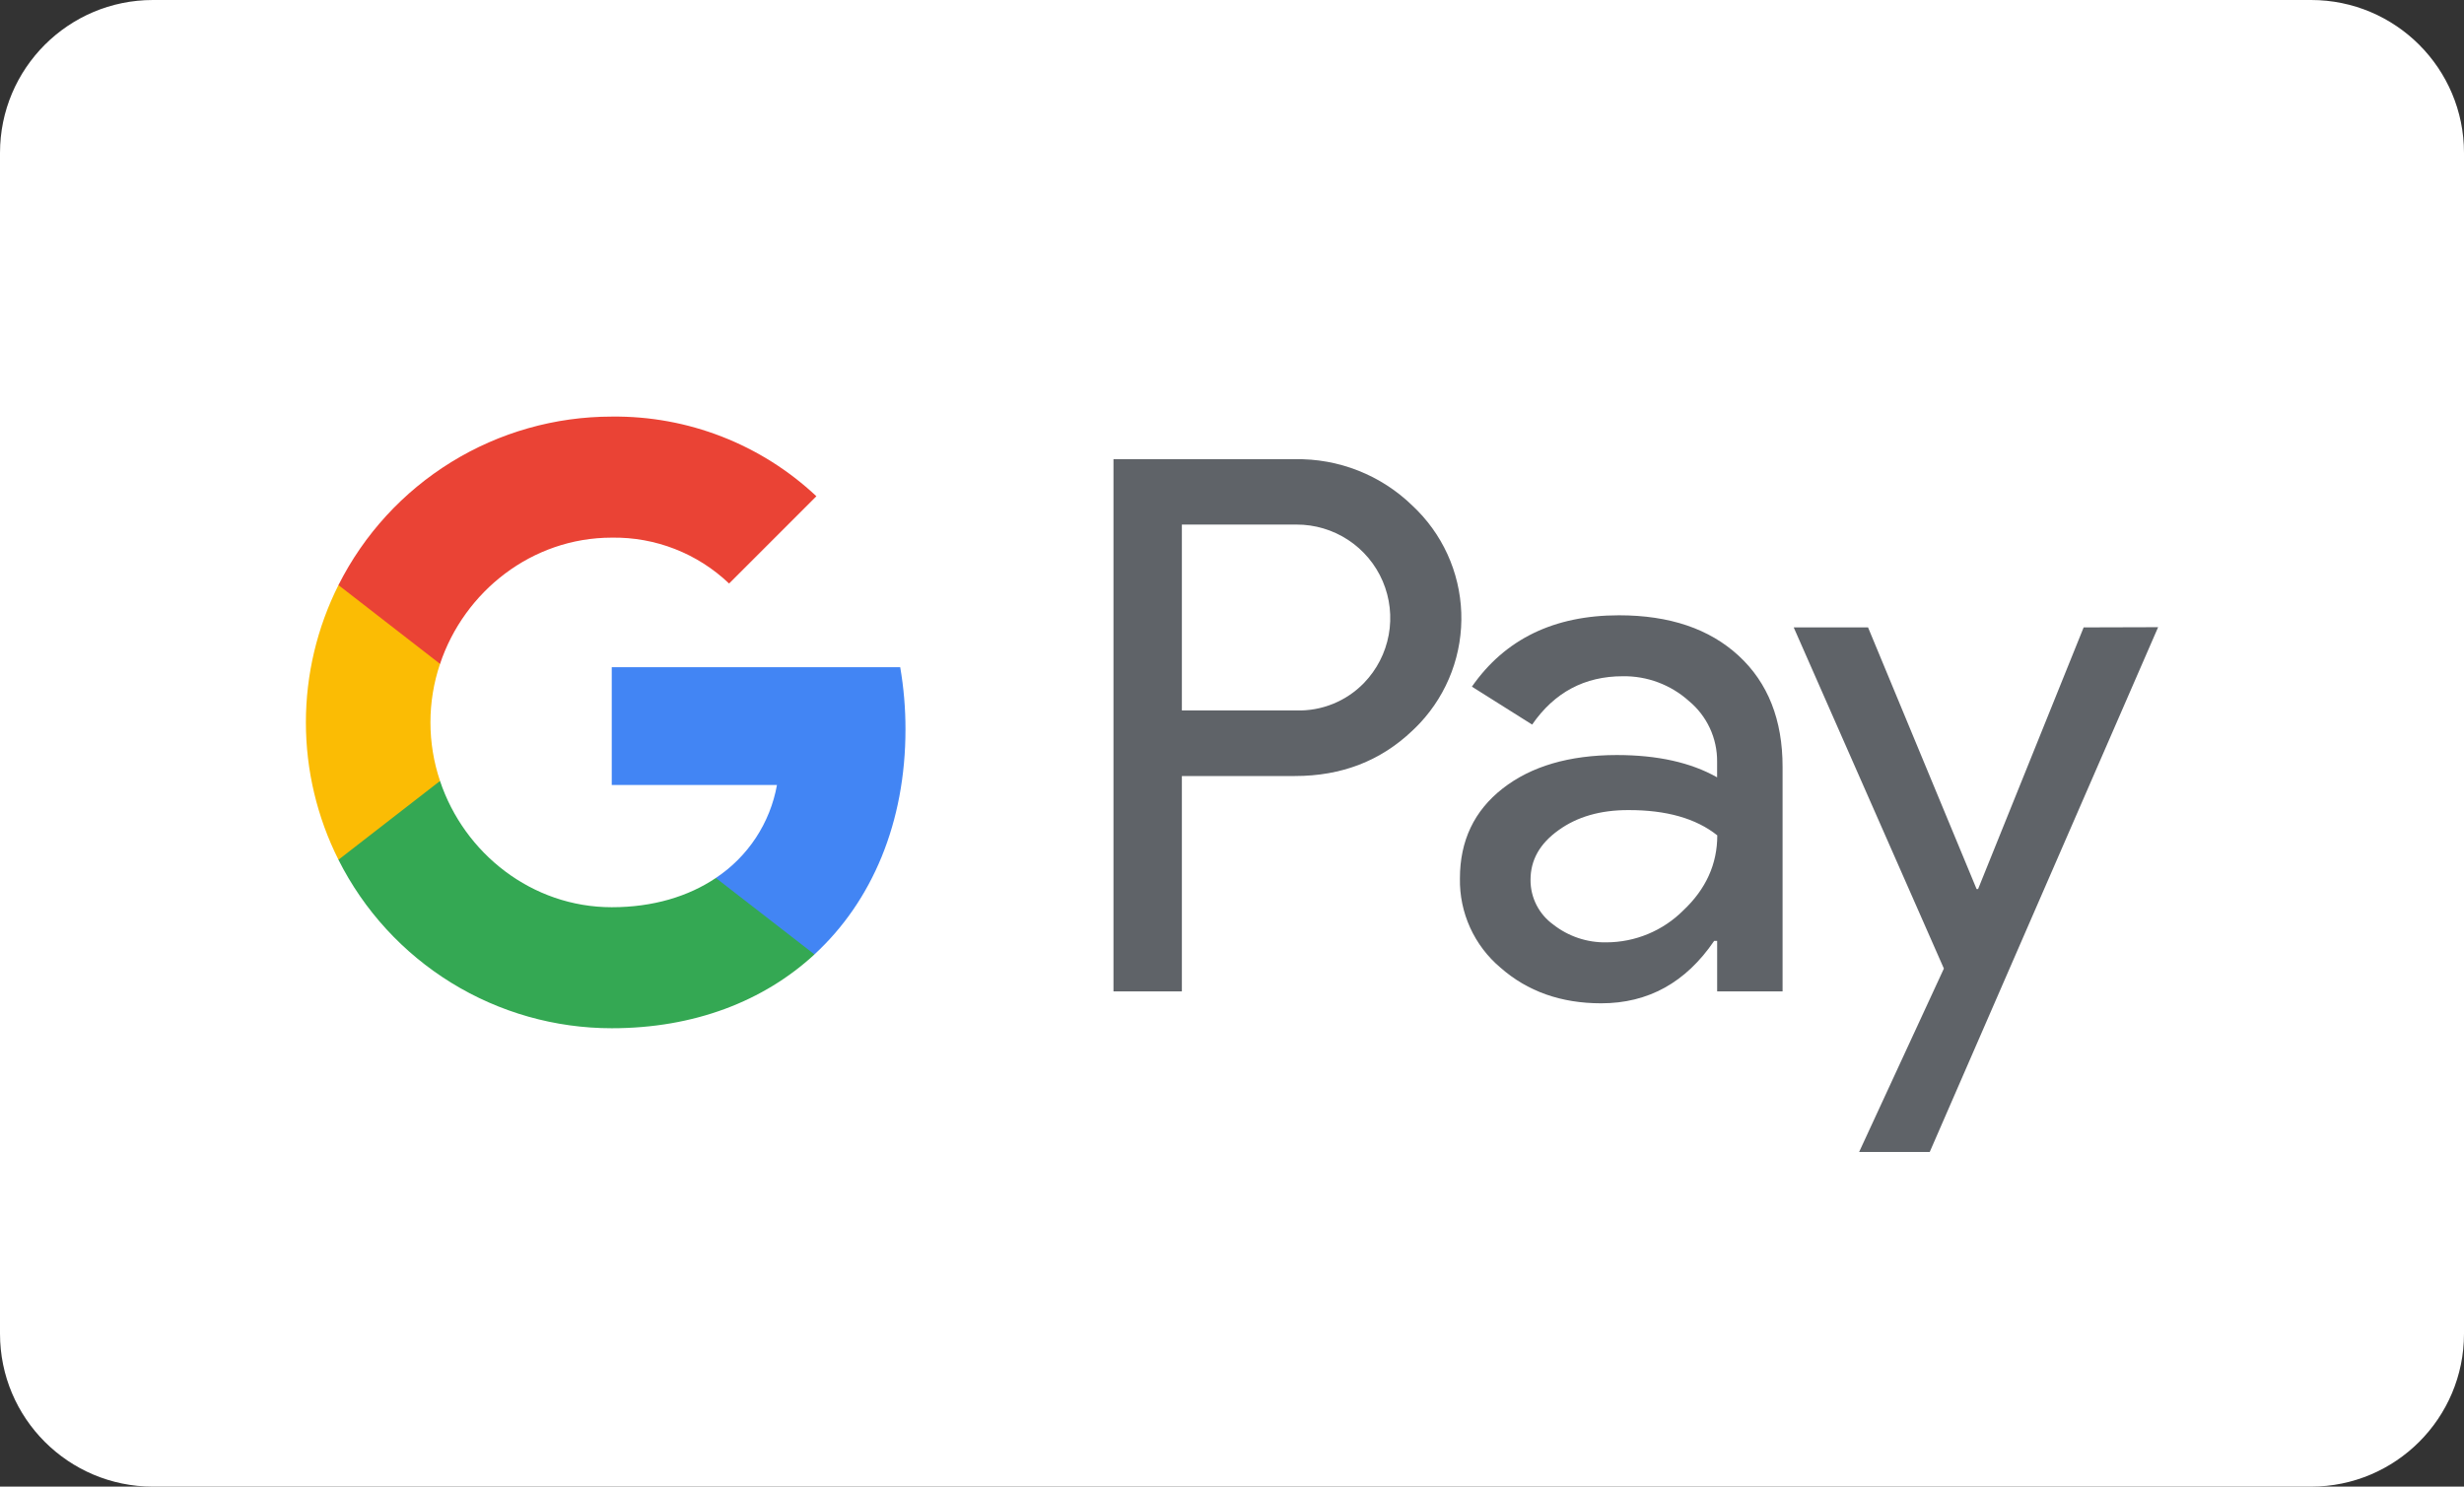 <svg width="580" height="350" viewBox="0 0 580 350" fill="none" xmlns="http://www.w3.org/2000/svg">
<rect x="0" y="0" width="580" height="350" fill="#333333" stroke="none"/>
<g clip-path="url(#clip0_405_2)">
<path d="M544 0H36C16.118 0 0 16.118 0 36V314C0 333.882 16.118 350 36 350H544C563.882 350 580 333.882 580 314V36C580 16.118 563.882 0 544 0Z" fill="white"/>
<path d="M278.2 182.66V233.41H262.1V108.11H304.8C309.902 108.012 314.973 108.926 319.719 110.801C324.465 112.675 328.792 115.472 332.45 119.03C335.931 122.268 338.74 126.16 340.717 130.483C342.693 134.807 343.798 139.478 343.969 144.229C344.14 148.98 343.373 153.718 341.712 158.172C340.052 162.627 337.529 166.71 334.29 170.19C333.7 170.82 333.08 171.44 332.45 172.03C324.983 179.15 315.767 182.707 304.8 182.7H278.2V182.66ZM278.2 123.51V167.26H305.15C308.11 167.348 311.056 166.817 313.799 165.701C316.542 164.585 319.022 162.909 321.08 160.78C324.085 157.667 326.106 153.737 326.889 149.481C327.672 145.226 327.183 140.834 325.483 136.855C323.783 132.876 320.947 129.487 317.33 127.112C313.714 124.736 309.477 123.48 305.15 123.5H278.2V123.51Z" fill="#5F6368"/>
<path d="M381.1 144.86C393 144.86 402.393 148.04 409.28 154.4C416.167 160.76 419.607 169.48 419.6 180.56V233.41H404.2V221.51H403.5C396.833 231.31 387.967 236.21 376.9 236.21C367.453 236.21 359.55 233.41 353.19 227.81C350.138 225.24 347.698 222.021 346.047 218.388C344.397 214.755 343.578 210.8 343.65 206.81C343.65 197.937 347.003 190.88 353.71 185.64C360.417 180.4 369.37 177.773 380.57 177.76C390.13 177.76 398.003 179.51 404.19 183.01V179.33C404.216 176.602 403.633 173.902 402.483 171.428C401.332 168.954 399.643 166.768 397.54 165.03C393.275 161.206 387.727 159.128 382 159.21C373.007 159.21 365.89 163.003 360.65 170.59L346.47 161.66C354.27 150.46 365.813 144.86 381.1 144.86ZM360.27 207.16C360.26 209.209 360.739 211.231 361.668 213.057C362.597 214.883 363.948 216.461 365.61 217.66C369.172 220.459 373.591 221.942 378.12 221.86C384.914 221.848 391.426 219.144 396.23 214.34C401.563 209.32 404.23 203.43 404.23 196.67C399.21 192.67 392.21 190.687 383.23 190.72C376.69 190.72 371.237 192.297 366.87 195.45C362.46 198.6 360.27 202.45 360.27 207.16Z" fill="#5F6368"/>
<path d="M508 147.66L454.24 271.21H437.62L457.57 228.03L422.22 147.71H439.72L465.27 209.31H465.62L490.47 147.71L508 147.66Z" fill="#5F6368"/>
<path d="M213.14 171.72C213.148 166.813 212.733 161.915 211.9 157.08H144V184.81H182.89C182.094 189.239 180.41 193.461 177.938 197.221C175.467 200.981 172.26 204.202 168.51 206.69V224.69H191.72C205.31 212.16 213.14 193.63 213.14 171.72Z" fill="#4285F4"/>
<path d="M144 242.08C163.43 242.08 179.79 235.7 191.72 224.7L168.51 206.7C162.05 211.05 153.73 213.59 144 213.59C125.22 213.59 109.28 200.93 103.58 183.87H79.67V202.42C85.664 214.343 94.854 224.365 106.213 231.369C117.573 238.372 130.655 242.08 144 242.08Z" fill="#34A853"/>
<path d="M103.58 183.86C100.57 174.92 100.57 165.24 103.58 156.3V137.75H79.67C74.629 147.782 72.003 158.853 72.003 170.08C72.003 181.307 74.629 192.378 79.67 202.41L103.58 183.86Z" fill="#FBBC04"/>
<path d="M144 126.58C154.268 126.41 164.191 130.29 171.62 137.38L192.17 116.83C179.14 104.589 161.877 97.869 144 98.08C130.654 98.081 117.571 101.791 106.211 108.796C94.852 115.801 85.663 125.825 79.67 137.75L103.58 156.3C109.28 139.24 125.22 126.58 144 126.58Z" fill="#EA4335"/>
</g>
<defs>
<clipPath id="clip0_405_2">
<rect width="580" height="350" fill="white"/>
</clipPath>
</defs>
</svg>
